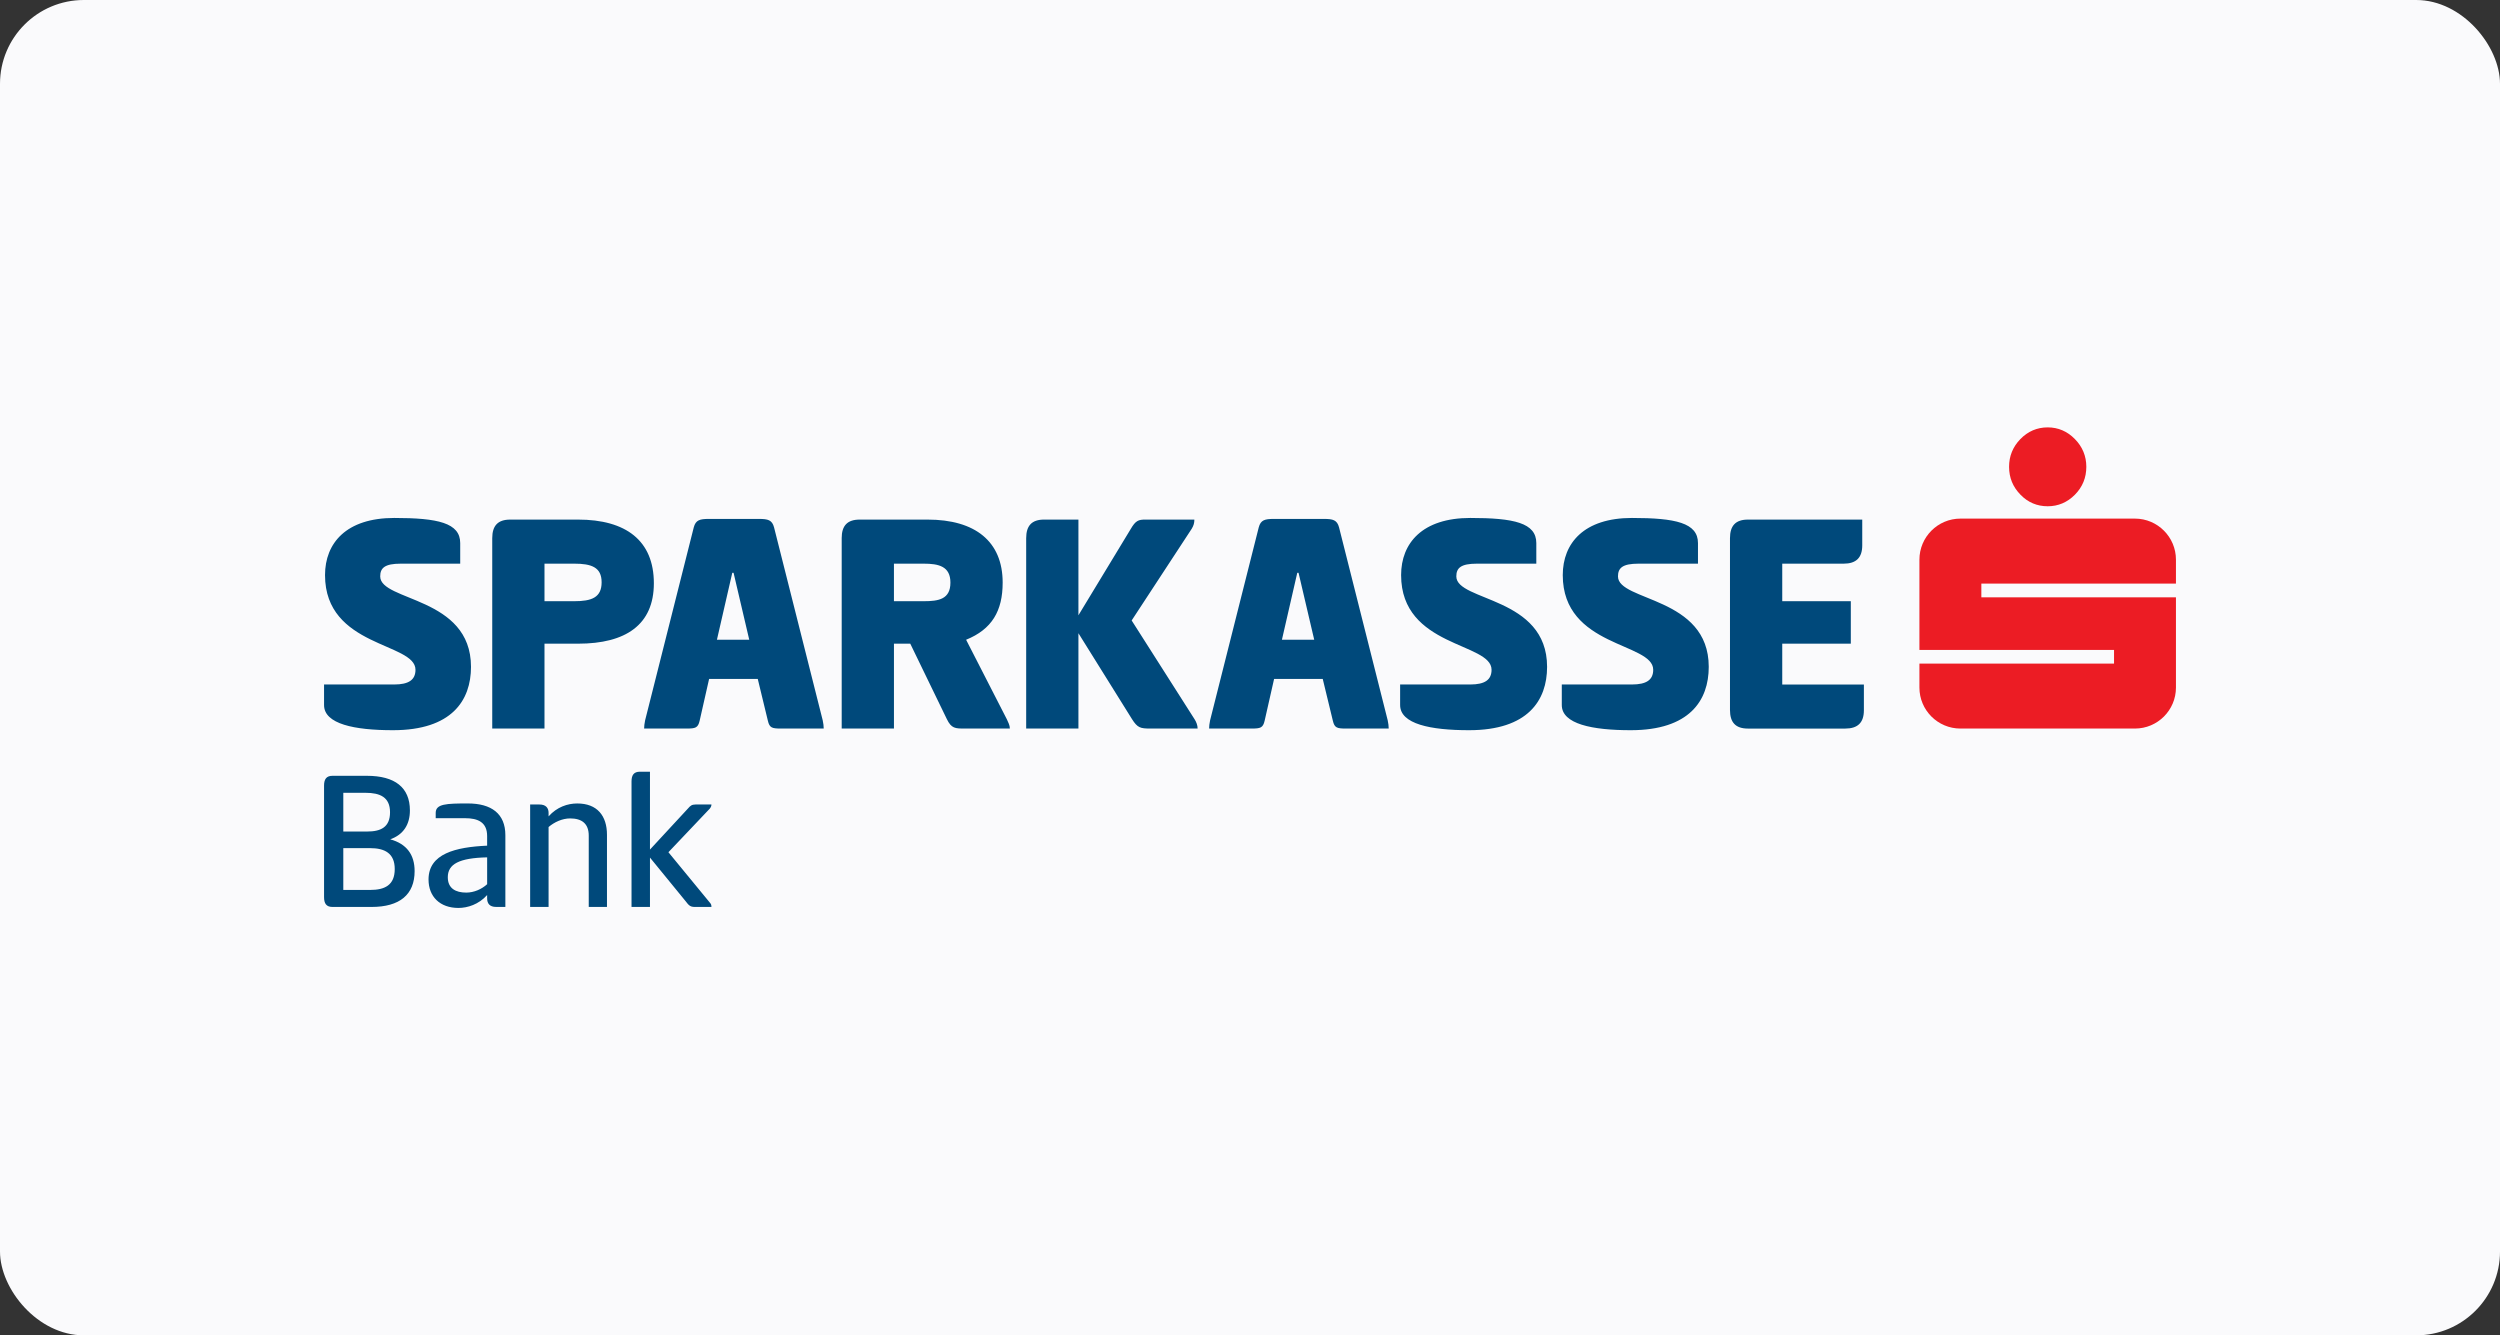 <?xml version="1.0" encoding="UTF-8"?>
<svg id="b" data-name="Layer_2" xmlns="http://www.w3.org/2000/svg" viewBox="0 0 279 149.024">
  <rect x="0" y="0" width="279" height="149.024" fill="#333333" stroke="none"/>
  <defs>
    <style>
      .d {
        fill: #00497b;
      }

      .e {
        fill: #fafafc;
      }

      .f {
        fill: #ec1c24;
      }
    </style>
  </defs>
  <g id="c" data-name="Layer_1">
    <g>
      <rect class="e" width="279" height="149.024" rx="9.359" ry="9.359"/>
      <g>
        <path class="f" d="M228.523,47.696c1.164,0,2.184.434,3.03,1.299.849.86,1.281,1.91,1.281,3.097,0,1.216-.423,2.251-1.269,3.112-.85.863-1.879,1.295-3.042,1.295-1.187,0-2.21-.432-3.041-1.295-.845-.861-1.269-1.896-1.269-3.112,0-1.186.423-2.226,1.256-3.086.844-.867,1.867-1.31,3.054-1.31h0ZM242.836,65.132v-2.672c0-2.527-2.05-4.584-4.58-4.584h-19.469c-2.531,0-4.58,2.057-4.58,4.584v10.069h21.719v1.528h-21.719v2.672c0,2.529,2.049,4.578,4.58,4.578h19.469c2.53,0,4.58-2.049,4.58-4.578v-10.069h-21.717v-1.528h21.717Z"/>
        <path class="d" d="M43.999,57.804c4.846,0,7.361.546,7.361,2.805v2.296h-6.633c-1.785,0-2.296.476-2.296,1.422,0,2.807,10.132,2.223,10.132,10.093,0,3.754-2.149,7.071-8.71,7.071-4.3,0-7.689-.694-7.689-2.806v-2.296h7.835c1.604,0,2.369-.511,2.369-1.641,0-3.061-10.094-2.478-10.094-10.567,0-3.572,2.369-6.377,7.725-6.377ZM54.934,60.062c0-1.384.619-2.076,2.005-2.076h7.579c5.32,0,8.453,2.333,8.453,7.106,0,4.629-3.133,6.742-8.453,6.742h-3.753v9.473h-5.831v-21.245ZM60.765,62.904v4.191h3.315c1.932,0,3.061-.4,3.061-2.113,0-1.676-1.129-2.078-3.061-2.078h-3.315ZM84.709,57.912c.984,0,1.458.111,1.676.948l5.43,21.535c.073.329.11.656.11.911h-4.774c-.983,0-1.274-.072-1.457-.873l-1.129-4.665h-5.43l-1.056,4.665c-.183.801-.475.873-1.458.873h-4.737c0-.254.036-.546.109-.911l5.429-21.535c.219-.837.693-.948,1.677-.948h5.612ZM80.008,71.396h3.608l-1.749-7.47h-.145l-1.713,7.47ZM93.932,60.062c0-1.384.619-2.076,2.005-2.076h7.579c5.319,0,8.38,2.441,8.38,7.032,0,3.172-1.202,5.211-4.08,6.378l4.555,8.891c.145.327.328.655.328,1.019h-5.028c-1.058,0-1.495,0-2.004-1.056l-4.082-8.418h-1.821v9.473h-5.831v-21.245ZM99.763,62.904v4.191h3.316c1.676,0,2.988-.219,2.988-2.077,0-1.822-1.312-2.114-2.988-2.114h-3.316ZM120.354,68.663l5.831-9.621c.547-.947.873-1.057,1.638-1.057h5.467c0,.364-.073.656-.292,1.019l-6.706,10.24,7.033,11.043c.182.292.328.655.328,1.019h-5.284c-1.092,0-1.42-.072-2.04-1.056l-5.977-9.584v10.64h-5.83v-21.245c0-1.384.619-2.076,2.004-2.076h3.826v10.678ZM147.761,57.912c.984,0,1.458.111,1.676.948l5.43,21.535c.073.329.11.656.11.911h-4.774c-.983,0-1.274-.072-1.457-.873l-1.129-4.665h-5.43l-1.056,4.665c-.183.801-.475.873-1.458.873h-4.737c0-.254.036-.546.109-.911l5.429-21.535c.219-.837.693-.948,1.677-.948h5.612ZM143.059,71.396h3.608l-1.749-7.47h-.145l-1.713,7.47ZM164.089,57.804c4.847,0,7.361.546,7.361,2.805v2.296h-6.632c-1.786,0-2.296.476-2.296,1.422,0,2.807,10.13,2.223,10.13,10.093,0,3.754-2.149,7.071-8.708,7.071-4.301,0-7.69-.694-7.69-2.806v-2.296h7.835c1.604,0,2.369-.511,2.369-1.641,0-3.061-10.094-2.478-10.094-10.567,0-3.572,2.369-6.377,7.726-6.377ZM182.13,57.804c4.847,0,7.362.546,7.362,2.805v2.296h-6.632c-1.786,0-2.296.476-2.296,1.422,0,2.807,10.13,2.223,10.13,10.093,0,3.754-2.149,7.071-8.709,7.071-4.301,0-7.689-.694-7.689-2.806v-2.296h7.834c1.604,0,2.369-.511,2.369-1.641,0-3.061-10.094-2.478-10.094-10.567,0-3.572,2.369-6.377,7.726-6.377ZM193.066,60.062c0-1.384.619-2.076,2.004-2.076h12.754v2.879c0,1.384-.693,2.04-2.077,2.04h-6.851v4.191h7.652v4.738h-7.652v4.556h9.111v2.877c0,1.386-.693,2.041-2.077,2.041h-10.86c-1.385,0-2.004-.692-2.004-2.076v-19.168ZM43.999,57.804c4.847,0,7.361.546,7.361,2.805v2.296h-6.633c-1.785,0-2.296.476-2.296,1.422,0,2.807,10.132,2.223,10.132,10.093,0,3.754-2.149,7.071-8.71,7.071-4.3,0-7.689-.694-7.689-2.806v-2.296h7.835c1.604,0,2.369-.511,2.369-1.641,0-3.061-10.095-2.478-10.095-10.567,0-3.572,2.369-6.377,7.726-6.377ZM54.934,60.062c0-1.384.619-2.076,2.005-2.076h7.579c5.32,0,8.453,2.333,8.453,7.106,0,4.629-3.133,6.742-8.453,6.742h-3.753v9.473h-5.831v-21.245ZM60.765,62.904v4.191h3.315c1.932,0,3.061-.4,3.061-2.113,0-1.676-1.129-2.078-3.061-2.078h-3.315ZM84.71,57.912c.984,0,1.458.111,1.676.948l5.43,21.535c.073.329.11.656.11.911h-4.774c-.983,0-1.274-.072-1.457-.873l-1.129-4.665h-5.43l-1.056,4.665c-.183.801-.475.873-1.458.873h-4.737c0-.254.036-.546.109-.911l5.429-21.535c.219-.837.693-.948,1.677-.948h5.612ZM80.008,71.396h3.608l-1.749-7.47h-.145l-1.713,7.47ZM93.933,60.062c0-1.384.619-2.076,2.005-2.076h7.579c5.319,0,8.38,2.441,8.38,7.032,0,3.172-1.202,5.211-4.08,6.378l4.555,8.891c.145.327.328.655.328,1.019h-5.028c-1.058,0-1.495,0-2.004-1.056l-4.082-8.417h-1.821v9.473h-5.831v-21.245ZM99.764,62.904v4.191h3.316c1.676,0,2.988-.219,2.988-2.077,0-1.822-1.312-2.114-2.988-2.114h-3.316ZM120.356,68.663l5.831-9.621c.547-.947.873-1.057,1.638-1.057h5.467c0,.364-.073.656-.292,1.019l-6.706,10.24,7.033,11.043c.182.292.328.655.328,1.019h-5.285c-1.093,0-1.42-.072-2.04-1.056l-5.977-9.584v10.64h-5.83v-21.245c0-1.384.619-2.076,2.004-2.076h3.826v10.678ZM147.763,57.912c.984,0,1.458.111,1.676.948l5.43,21.535c.073.329.11.656.11.911h-4.774c-.983,0-1.274-.072-1.457-.873l-1.129-4.665h-5.43l-1.056,4.665c-.183.801-.475.873-1.458.873h-4.737c0-.254.036-.546.109-.911l5.429-21.535c.219-.837.693-.948,1.677-.948h5.612ZM143.061,71.396h3.608l-1.749-7.47h-.145l-1.713,7.47ZM164.092,57.804c4.847,0,7.361.546,7.361,2.805v2.296h-6.632c-1.786,0-2.296.476-2.296,1.422,0,2.807,10.13,2.223,10.13,10.093,0,3.754-2.149,7.071-8.708,7.071-4.301,0-7.69-.694-7.69-2.806v-2.296h7.835c1.604,0,2.369-.511,2.369-1.641,0-3.061-10.095-2.478-10.095-10.567,0-3.572,2.369-6.377,7.726-6.377ZM182.132,57.804c4.848,0,7.362.546,7.362,2.805v2.296h-6.632c-1.786,0-2.296.476-2.296,1.422,0,2.807,10.13,2.223,10.13,10.093,0,3.754-2.149,7.071-8.709,7.071-4.301,0-7.689-.694-7.689-2.806v-2.296h7.834c1.604,0,2.369-.511,2.369-1.641,0-3.061-10.095-2.478-10.095-10.567,0-3.572,2.369-6.377,7.726-6.377ZM193.069,60.062c0-1.384.619-2.076,2.004-2.076h12.754v2.879c0,1.384-.693,2.04-2.077,2.04h-6.851v4.191h7.652v4.738h-7.652v4.556h9.111v2.877c0,1.386-.693,2.041-2.077,2.041h-10.86c-1.385,0-2.004-.692-2.004-2.076v-19.168ZM36.164,87.678c0-.709.251-1.098.938-1.098h3.841c3.132,0,4.802,1.304,4.802,3.865,0,1.554-.709,2.698-2.195,3.224,1.829.503,2.721,1.715,2.721,3.544,0,2.63-1.669,4.002-4.802,4.002h-4.367c-.686,0-.938-.389-.938-1.098v-12.439ZM40.966,92.799c1.532,0,2.561-.48,2.561-2.149,0-1.692-1.121-2.173-2.744-2.173h-2.47v4.322h2.653ZM41.309,99.317c1.624,0,2.744-.526,2.744-2.332,0-1.762-1.121-2.333-2.744-2.333h-2.996v4.665h2.996ZM55.37,101.214c-.732,0-1.006-.389-1.006-.961v-.366c-.938,1.052-2.195,1.44-3.201,1.44-2.058,0-3.339-1.257-3.339-3.178,0-2.88,3.018-3.613,6.54-3.772v-1.075c0-1.555-1.052-1.99-2.447-1.99h-3.293v-.595c0-1.006,1.189-1.051,3.591-1.051,2.629,0,4.184,1.143,4.184,3.544v8.003h-1.029ZM54.364,95.681c-3.133.069-4.39.754-4.39,2.218,0,1.259.892,1.715,2.058,1.715.869,0,1.738-.388,2.333-.937v-2.996ZM59.164,101.214v-11.433h1.029c.732,0,1.029.389,1.029.937v.389c.938-1.051,2.127-1.44,3.202-1.44,2.218,0,3.315,1.372,3.315,3.499v8.049h-2.035v-7.958c0-1.348-.777-1.921-2.081-1.921-.869,0-1.761.412-2.401.961v8.918h-2.058ZM72.538,94.812l4.23-4.573c.275-.32.435-.458.869-.458h1.761c0,.16-.069.32-.183.458l-4.619,4.87,4.642,5.648c.137.137.16.298.16.458h-1.875c-.526,0-.686-.228-1.007-.64l-3.979-4.87v5.51h-2.058v-14.017c0-.687.251-1.076.938-1.076h1.12v8.69Z"/>
      </g>
    </g>
  </g>
</svg>